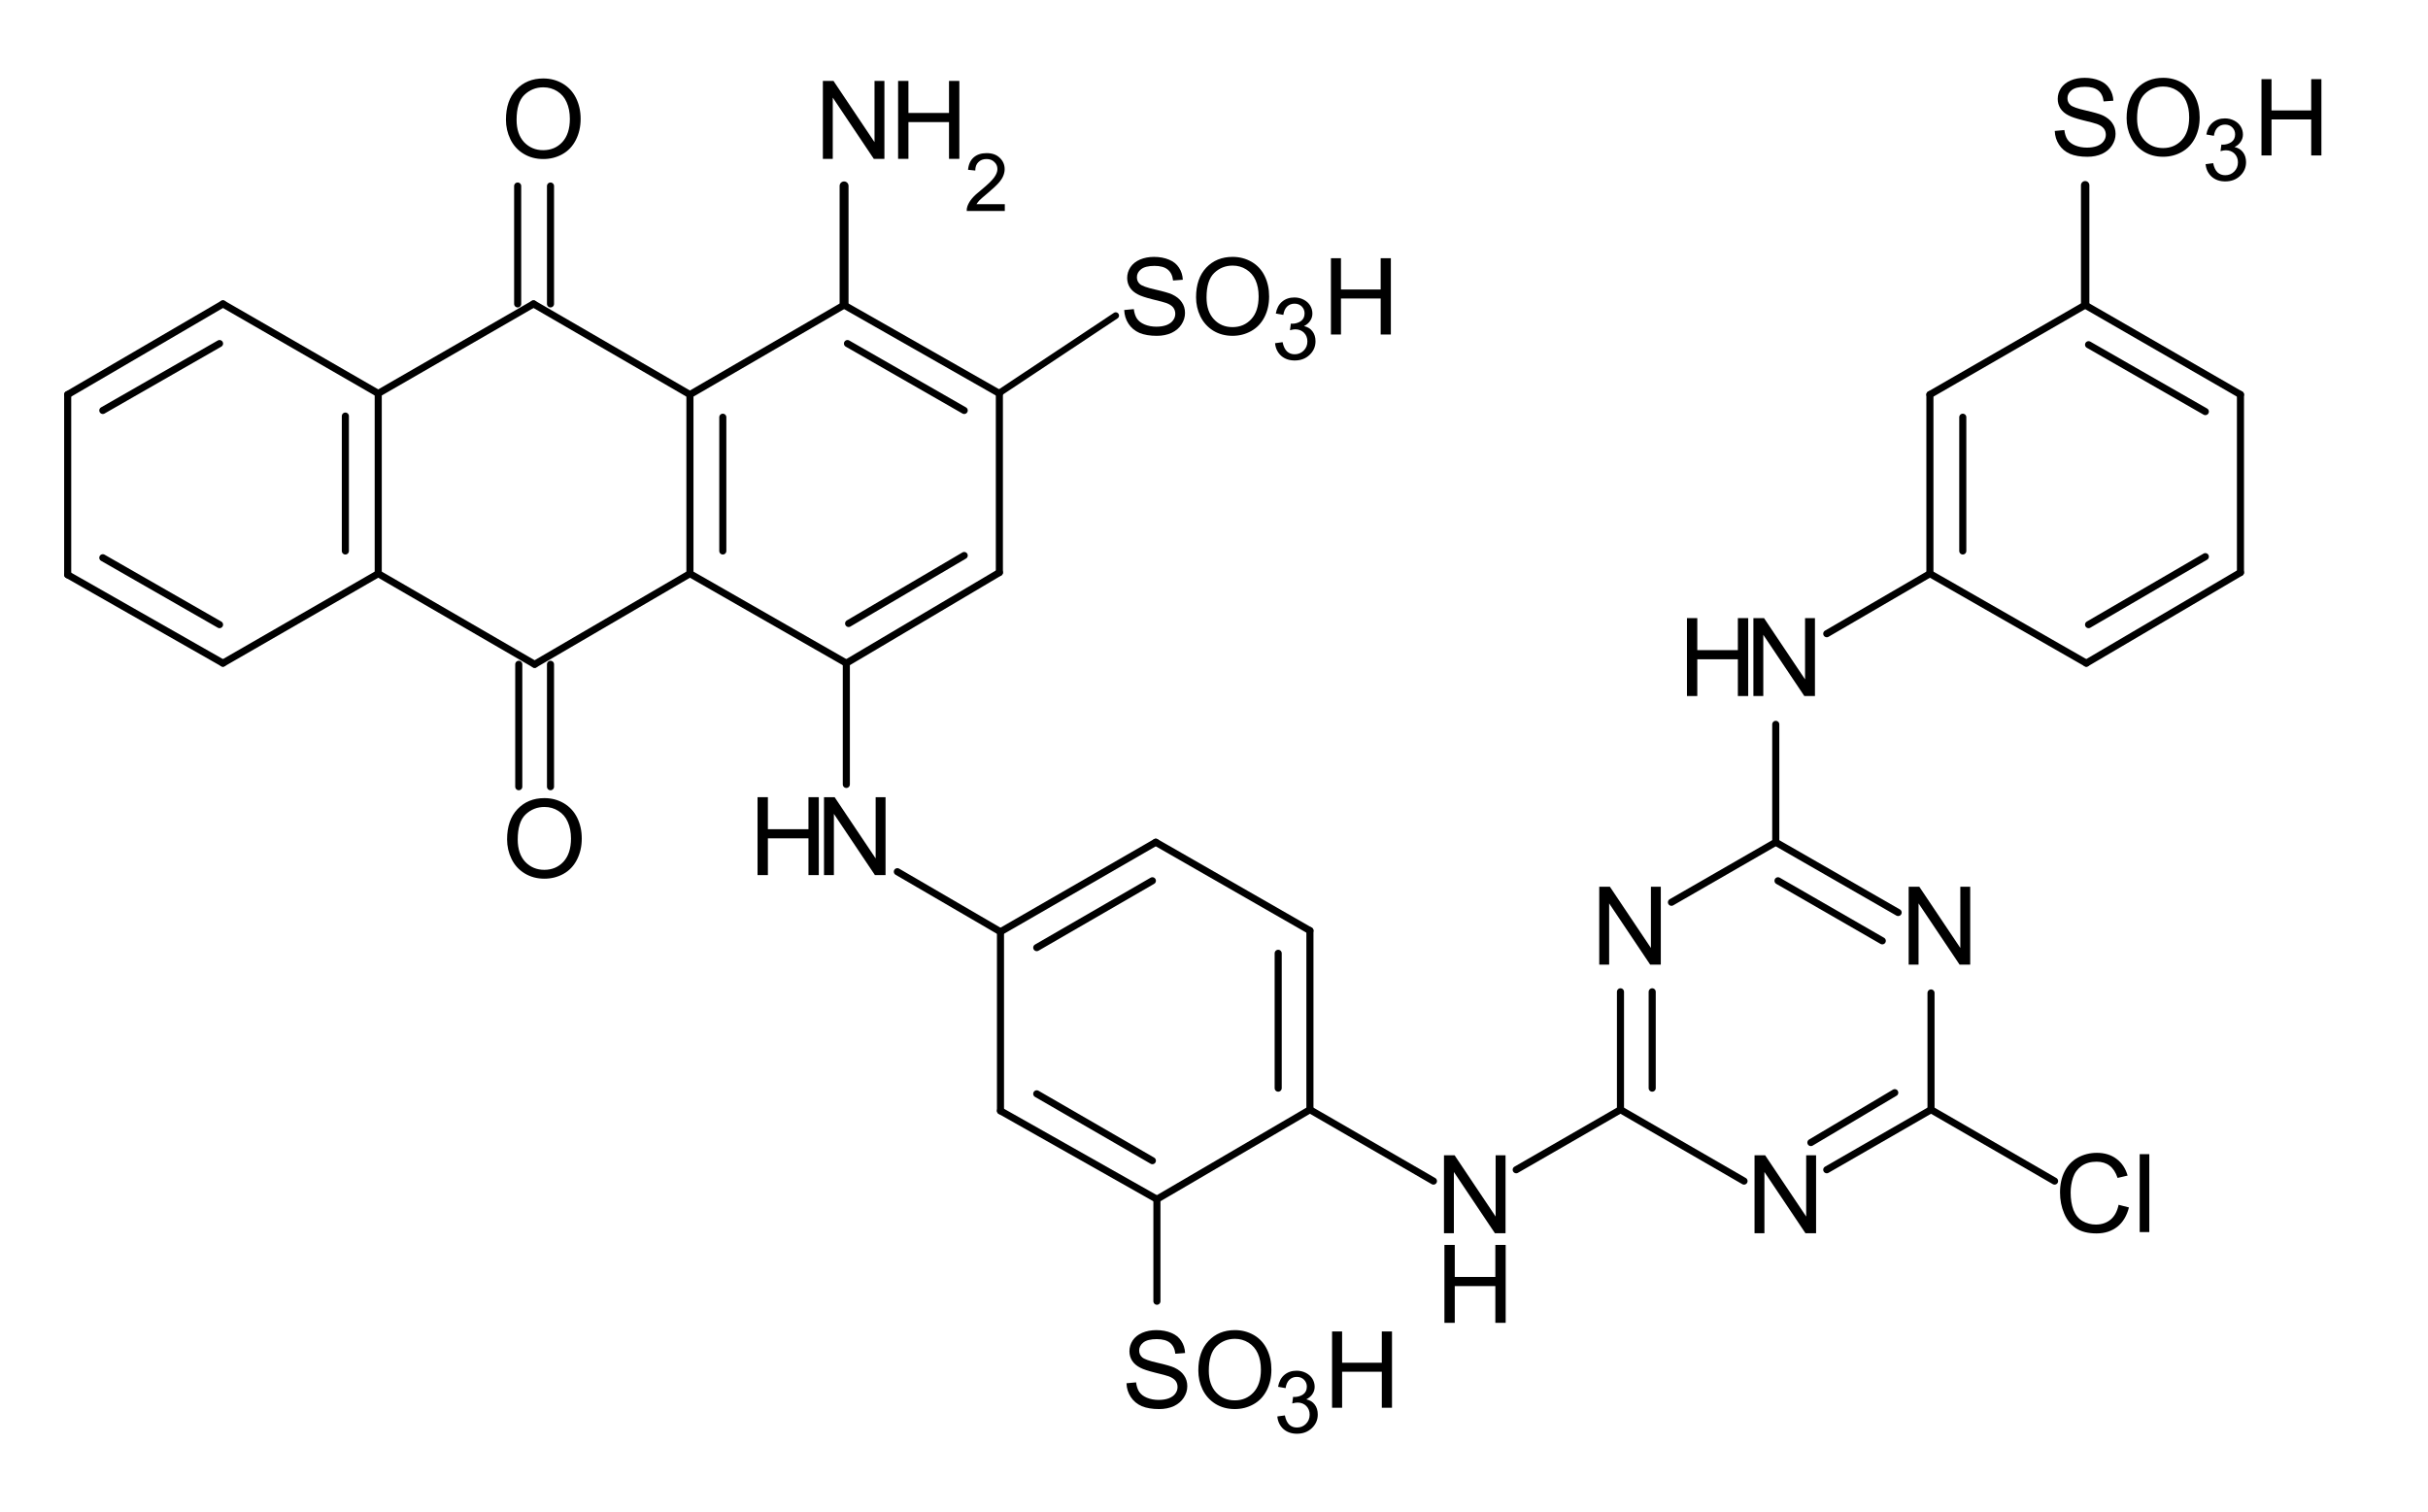 <?xml version="1.0" encoding="UTF-8" standalone="no"?>
<svg
   xmlns:dc="http://purl.org/dc/elements/1.1/"
   xmlns:cc="http://creativecommons.org/ns#"
   xmlns:rdf="http://www.w3.org/1999/02/22-rdf-syntax-ns#"
   xmlns:svg="http://www.w3.org/2000/svg"
   xmlns="http://www.w3.org/2000/svg"
   xmlns:xlink="http://www.w3.org/1999/xlink"
   id="svg1104"
   version="1.2"
   viewBox="0 0 257.061 160.108"
   height="160.108pt"
   width="257.061pt">
  <defs
     id="defs859">
    <g
       id="g857">
      <symbol
         style="overflow:visible"
         id="glyph0-0"
         overflow="visible">
        <path
           id="path815"
           d="M 1.438,0 V -7.203 H 7.219 V 0 Z M 1.625,-0.188 H 7.031 V -7.016 H 1.625 Z m 0,0"
           style="stroke:none" />
      </symbol>
      <symbol
         style="overflow:visible"
         id="glyph0-1"
         overflow="visible">
        <path
           id="path818"
           d="m 0.562,-4.016 c 0,-1.363 0.363,-2.43 1.094,-3.203 C 2.395,-8 3.348,-8.391 4.516,-8.391 c 0.758,0 1.445,0.184 2.062,0.547 0.613,0.367 1.082,0.875 1.406,1.531 0.32,0.648 0.484,1.383 0.484,2.203 0,0.836 -0.172,1.586 -0.516,2.25 -0.336,0.656 -0.812,1.156 -1.438,1.5 -0.617,0.336 -1.281,0.5 -2,0.5 -0.781,0 -1.48,-0.188 -2.094,-0.562 C 1.805,-0.797 1.344,-1.305 1.031,-1.953 0.719,-2.598 0.562,-3.285 0.562,-4.016 Z M 1.688,-4 c 0,1 0.266,1.789 0.797,2.359 0.539,0.562 1.211,0.844 2.016,0.844 0.82,0 1.5,-0.285 2.031,-0.859 C 7.062,-2.238 7.328,-3.055 7.328,-4.109 7.328,-4.785 7.211,-5.375 6.984,-5.875 6.766,-6.375 6.438,-6.758 6,-7.031 5.562,-7.312 5.066,-7.453 4.516,-7.453 c -0.773,0 -1.438,0.266 -2,0.797 C 1.961,-6.125 1.688,-5.238 1.688,-4 Z m 0,0"
           style="stroke:none" />
      </symbol>
      <symbol
         style="overflow:visible"
         id="glyph0-2"
         overflow="visible">
        <path
           id="path821"
           d="M 0.875,0 V -8.25 H 2 l 4.344,6.484 V -8.25 H 7.391 V 0 h -1.125 L 1.922,-6.484 V 0 Z m 0,0"
           style="stroke:none" />
      </symbol>
      <symbol
         style="overflow:visible"
         id="glyph0-3"
         overflow="visible">
        <path
           id="path824"
           d="m 0.922,0 v -8.25 h 1.094 v 3.391 H 6.312 V -8.25 H 7.406 V 0 H 6.312 V -3.891 H 2.016 V 0 Z m 0,0"
           style="stroke:none" />
      </symbol>
      <symbol
         style="overflow:visible"
         id="glyph0-4"
         overflow="visible">
        <path
           id="path827"
           d="M 6.781,-2.891 7.875,-2.609 C 7.645,-1.711 7.234,-1.031 6.641,-0.562 6.047,-0.094 5.316,0.141 4.453,0.141 3.566,0.141 2.844,-0.035 2.281,-0.391 1.727,-0.754 1.305,-1.281 1.016,-1.969 c -0.293,-0.688 -0.438,-1.426 -0.438,-2.219 0,-0.852 0.16,-1.598 0.484,-2.234 0.332,-0.645 0.801,-1.133 1.406,-1.469 0.613,-0.332 1.285,-0.5 2.016,-0.5 0.82,0 1.516,0.215 2.078,0.641 0.562,0.418 0.953,1.008 1.172,1.766 l -1.062,0.25 C 6.473,-6.328 6.191,-6.758 5.828,-7.031 5.461,-7.312 5.004,-7.453 4.453,-7.453 c -0.637,0 -1.168,0.152 -1.594,0.453 -0.43,0.305 -0.73,0.715 -0.906,1.234 -0.168,0.512 -0.25,1.039 -0.25,1.578 0,0.699 0.098,1.312 0.297,1.844 0.207,0.523 0.523,0.914 0.953,1.172 0.438,0.25 0.91,0.375 1.422,0.375 0.602,0 1.117,-0.172 1.547,-0.516 0.426,-0.352 0.711,-0.879 0.859,-1.578 z m 0,0"
           style="stroke:none" />
      </symbol>
      <symbol
         style="overflow:visible"
         id="glyph0-5"
         overflow="visible">
        <path
           id="path830"
           d="M 0.734,0 V -8.25 H 1.75 V 0 Z m 0,0"
           style="stroke:none" />
      </symbol>
      <symbol
         style="overflow:visible"
         id="glyph1-0"
         overflow="visible">
        <path
           id="path833"
           d="M 1.062,0 V -5.328 H 5.328 V 0 Z m 0.141,-0.141 h 4 V -5.188 h -4 z m 0,0"
           style="stroke:none" />
      </symbol>
      <symbol
         style="overflow:visible"
         id="glyph1-1"
         overflow="visible">
        <path
           id="path836"
           d="M 4.297,-0.719 V 0 H 0.266 C 0.254,-0.176 0.281,-0.348 0.344,-0.516 c 0.102,-0.281 0.266,-0.551 0.484,-0.812 0.227,-0.27 0.562,-0.578 1,-0.922 0.656,-0.539 1.098,-0.969 1.328,-1.281 0.238,-0.32 0.359,-0.625 0.359,-0.906 0,-0.301 -0.109,-0.551 -0.328,-0.75 C 2.977,-5.395 2.703,-5.5 2.359,-5.5 2.004,-5.5 1.719,-5.391 1.5,-5.172 1.281,-4.961 1.172,-4.664 1.172,-4.281 L 0.406,-4.359 C 0.457,-4.93 0.656,-5.367 1,-5.672 1.344,-5.973 1.801,-6.125 2.375,-6.125 c 0.594,0 1.055,0.168 1.391,0.5 0.344,0.324 0.516,0.727 0.516,1.203 0,0.242 -0.055,0.48 -0.156,0.719 -0.094,0.23 -0.258,0.477 -0.484,0.734 -0.23,0.262 -0.617,0.621 -1.156,1.078 -0.449,0.375 -0.742,0.633 -0.875,0.766 -0.125,0.137 -0.23,0.273 -0.312,0.406 z m 0,0"
           style="stroke:none" />
      </symbol>
      <symbol
         style="overflow:visible"
         id="glyph2-0"
         overflow="visible">
        <path
           id="path839"
           d="M 1.406,0 V -7.047 H 7.062 V 0 Z m 0.188,-0.172 H 6.891 V -6.875 H 1.594 Z m 0,0"
           style="stroke:none" />
      </symbol>
      <symbol
         style="overflow:visible"
         id="glyph2-1"
         overflow="visible">
        <path
           id="path842"
           d="M 0.5,-2.594 1.516,-2.688 c 0.051,0.406 0.16,0.742 0.328,1 0.176,0.262 0.445,0.469 0.812,0.625 0.375,0.156 0.789,0.234 1.25,0.234 0.406,0 0.766,-0.055 1.078,-0.172 0.312,-0.125 0.539,-0.289 0.688,-0.5 0.156,-0.207 0.234,-0.438 0.234,-0.688 0,-0.258 -0.074,-0.484 -0.219,-0.672 -0.148,-0.188 -0.387,-0.344 -0.719,-0.469 C 4.75,-3.41 4.266,-3.539 3.516,-3.719 2.773,-3.906 2.258,-4.078 1.969,-4.234 c -0.387,-0.195 -0.68,-0.445 -0.875,-0.75 -0.188,-0.301 -0.281,-0.633 -0.281,-1 0,-0.406 0.113,-0.785 0.344,-1.141 0.238,-0.352 0.578,-0.625 1.016,-0.812 0.445,-0.188 0.941,-0.281 1.484,-0.281 0.602,0 1.133,0.102 1.594,0.297 0.457,0.188 0.805,0.469 1.047,0.844 0.25,0.375 0.383,0.805 0.406,1.281 L 5.672,-5.719 C 5.617,-6.227 5.43,-6.613 5.109,-6.875 c -0.312,-0.258 -0.781,-0.391 -1.406,-0.391 -0.648,0 -1.121,0.121 -1.422,0.359 -0.293,0.23 -0.438,0.512 -0.438,0.844 0,0.293 0.102,0.531 0.312,0.719 0.207,0.188 0.742,0.383 1.609,0.578 0.875,0.199 1.473,0.371 1.797,0.516 0.469,0.219 0.812,0.496 1.031,0.828 0.227,0.324 0.344,0.703 0.344,1.141 0,0.43 -0.125,0.836 -0.375,1.219 -0.242,0.375 -0.59,0.672 -1.047,0.891 -0.461,0.207 -0.98,0.312 -1.562,0.312 -0.73,0 -1.344,-0.105 -1.844,-0.312 -0.492,-0.219 -0.875,-0.539 -1.156,-0.969 C 0.672,-1.566 0.52,-2.051 0.5,-2.594 Z m 0,0"
           style="stroke:none" />
      </symbol>
      <symbol
         style="overflow:visible"
         id="glyph2-2"
         overflow="visible">
        <path
           id="path845"
           d="m 0.547,-3.938 c 0,-1.332 0.359,-2.379 1.078,-3.141 0.719,-0.758 1.648,-1.141 2.797,-1.141 0.738,0 1.41,0.18 2.016,0.531 0.602,0.355 1.062,0.855 1.375,1.5 0.312,0.637 0.469,1.355 0.469,2.156 0,0.824 -0.168,1.559 -0.5,2.203 -0.336,0.648 -0.805,1.137 -1.406,1.469 -0.605,0.336 -1.262,0.5 -1.969,0.5 -0.762,0 -1.445,-0.18 -2.047,-0.547 C 1.766,-0.781 1.312,-1.285 1,-1.922 0.695,-2.555 0.547,-3.227 0.547,-3.938 Z m 1.109,0.016 c 0,0.98 0.258,1.75 0.781,2.312 0.52,0.555 1.176,0.828 1.969,0.828 0.801,0 1.461,-0.281 1.984,-0.844 0.52,-0.562 0.781,-1.363 0.781,-2.406 C 7.172,-4.688 7.062,-5.258 6.844,-5.75 6.625,-6.238 6.297,-6.617 5.859,-6.891 c -0.43,-0.27 -0.906,-0.406 -1.438,-0.406 -0.762,0 -1.414,0.262 -1.953,0.781 -0.543,0.523 -0.812,1.387 -0.812,2.594 z m 0,0"
           style="stroke:none" />
      </symbol>
      <symbol
         style="overflow:visible"
         id="glyph2-3"
         overflow="visible">
        <path
           id="path848"
           d="m 0.906,0 v -8.078 h 1.062 v 3.312 h 4.203 v -3.312 H 7.25 V 0 H 6.172 V -3.812 H 1.969 V 0 Z m 0,0"
           style="stroke:none" />
      </symbol>
      <symbol
         style="overflow:visible"
         id="glyph3-0"
         overflow="visible">
        <path
           id="path851"
           d="M 1.141,0 V -5.703 H 5.719 V 0 Z M 1.281,-0.141 H 5.562 V -5.562 H 1.281 Z m 0,0"
           style="stroke:none" />
      </symbol>
      <symbol
         style="overflow:visible"
         id="glyph3-1"
         overflow="visible">
        <path
           id="path854"
           d="M 0.391,-1.719 1.188,-1.828 c 0.094,0.449 0.25,0.777 0.469,0.984 0.219,0.199 0.488,0.297 0.812,0.297 0.375,0 0.691,-0.129 0.953,-0.391 0.258,-0.258 0.391,-0.582 0.391,-0.969 0,-0.375 -0.121,-0.68 -0.359,-0.922 C 3.211,-3.066 2.906,-3.188 2.531,-3.188 c -0.148,0 -0.336,0.031 -0.562,0.094 L 2.062,-3.797 c 0.051,0.012 0.094,0.016 0.125,0.016 0.344,0 0.648,-0.086 0.922,-0.266 0.27,-0.188 0.406,-0.461 0.406,-0.828 0,-0.289 -0.102,-0.535 -0.297,-0.734 C 3.02,-5.805 2.766,-5.906 2.453,-5.906 c -0.312,0 -0.574,0.102 -0.781,0.297 -0.211,0.199 -0.344,0.496 -0.406,0.891 L 0.469,-4.859 c 0.094,-0.539 0.312,-0.957 0.656,-1.25 0.352,-0.301 0.789,-0.453 1.312,-0.453 0.352,0 0.68,0.078 0.984,0.234 0.301,0.156 0.531,0.367 0.688,0.625 0.156,0.262 0.234,0.543 0.234,0.844 0,0.281 -0.078,0.539 -0.234,0.766 -0.148,0.23 -0.367,0.418 -0.656,0.562 0.383,0.086 0.68,0.266 0.891,0.547 0.219,0.281 0.328,0.637 0.328,1.062 0,0.562 -0.211,1.043 -0.625,1.438 -0.418,0.398 -0.945,0.594 -1.578,0.594 -0.574,0 -1.055,-0.164 -1.438,-0.5 -0.375,-0.344 -0.59,-0.785 -0.641,-1.328 z m 0,0"
           style="stroke:none" />
      </symbol>
    </g>
  </defs>
  <rect
     x="0"
     y="0"
     width="257.061"
     height="160.108"
     style="fill:none;fill-opacity:1;stroke:none;stroke-width:0.75;stroke-miterlimit:10;stroke-dasharray:none"
     id="rect861" />
  <g
     transform="translate(-157.115,-130.181)"
     style="fill:#000000;fill-opacity:1;stroke-width:0.75;stroke-miterlimit:10;stroke-dasharray:none"
     id="g865">
    <use
       style="stroke-width:0.75;stroke-miterlimit:10;stroke-dasharray:none"
       xlink:href="#glyph0-1"
       x="210.12"
       y="146.88"
       id="use863"
       width="100%"
       height="100%" />
  </g>
  <g
     transform="translate(-157.115,-130.181)"
     style="fill:#000000;fill-opacity:1;stroke-width:0.75;stroke-miterlimit:10;stroke-dasharray:none"
     id="g869">
    <use
       style="stroke-width:0.75;stroke-miterlimit:10;stroke-dasharray:none"
       xlink:href="#glyph0-1"
       x="210.24"
       y="223.08"
       id="use867"
       width="100%"
       height="100%" />
  </g>
  <g
     transform="translate(-157.115,-130.181)"
     style="fill:#000000;fill-opacity:1;stroke-width:0.75;stroke-miterlimit:10;stroke-dasharray:none"
     id="g873">
    <use
       style="stroke-width:0.75;stroke-miterlimit:10;stroke-dasharray:none"
       xlink:href="#glyph0-2"
       x="243.36"
       y="147"
       id="use871"
       width="100%"
       height="100%" />
  </g>
  <g
     transform="translate(-157.115,-130.181)"
     style="fill:#000000;fill-opacity:1;stroke-width:0.75;stroke-miterlimit:10;stroke-dasharray:none"
     id="g877">
    <use
       style="stroke-width:0.75;stroke-miterlimit:10;stroke-dasharray:none"
       xlink:href="#glyph0-3"
       x="251.278"
       y="147"
       id="use875"
       width="100%"
       height="100%" />
  </g>
  <g
     transform="translate(-157.115,-130.181)"
     style="fill:#000000;fill-opacity:1;stroke-width:0.75;stroke-miterlimit:10;stroke-dasharray:none"
     id="g881">
    <use
       style="stroke-width:0.75;stroke-miterlimit:10;stroke-dasharray:none"
       xlink:href="#glyph1-1"
       x="259.2"
       y="152.52"
       id="use879"
       width="100%"
       height="100%" />
  </g>
  <g
     transform="translate(-157.115,-130.181)"
     style="fill:#000000;fill-opacity:1;stroke-width:0.75;stroke-miterlimit:10;stroke-dasharray:none"
     id="g885">
    <use
       style="stroke-width:0.75;stroke-miterlimit:10;stroke-dasharray:none"
       xlink:href="#glyph0-2"
       x="243.48"
       y="222.84"
       id="use883"
       width="100%"
       height="100%" />
  </g>
  <g
     transform="translate(-157.115,-130.181)"
     style="fill:#000000;fill-opacity:1;stroke-width:0.75;stroke-miterlimit:10;stroke-dasharray:none"
     id="g889">
    <use
       style="stroke-width:0.75;stroke-miterlimit:10;stroke-dasharray:none"
       xlink:href="#glyph0-3"
       x="236.398"
       y="222.84"
       id="use887"
       width="100%"
       height="100%" />
  </g>
  <g
     transform="translate(-157.115,-130.181)"
     style="fill:#000000;fill-opacity:1;stroke-width:0.75;stroke-miterlimit:10;stroke-dasharray:none"
     id="g893">
    <use
       style="stroke-width:0.75;stroke-miterlimit:10;stroke-dasharray:none"
       xlink:href="#glyph0-2"
       x="309.12"
       y="260.76"
       id="use891"
       width="100%"
       height="100%" />
  </g>
  <g
     transform="translate(-157.115,-133.652)"
     style="fill:#000000;fill-opacity:1;stroke-width:0.75;stroke-miterlimit:10;stroke-dasharray:none"
     id="g897">
    <use
       style="stroke-width:0.75;stroke-miterlimit:10;stroke-dasharray:none"
       xlink:href="#glyph0-3"
       x="309.12"
       y="273.72"
       id="use895"
       width="100%"
       height="100%" />
  </g>
  <g
     transform="translate(-157.115,-130.181)"
     style="fill:#000000;fill-opacity:1;stroke-width:0.75;stroke-miterlimit:10;stroke-dasharray:none"
     id="g901">
    <use
       style="stroke-width:0.75;stroke-miterlimit:10;stroke-dasharray:none"
       xlink:href="#glyph0-2"
       x="325.559"
       y="232.32"
       id="use899"
       width="100%"
       height="100%" />
  </g>
  <g
     transform="translate(-157.115,-130.181)"
     style="fill:#000000;fill-opacity:1;stroke-width:0.75;stroke-miterlimit:10;stroke-dasharray:none"
     id="g905">
    <use
       style="stroke-width:0.75;stroke-miterlimit:10;stroke-dasharray:none"
       xlink:href="#glyph0-2"
       x="358.317"
       y="232.32"
       id="use903"
       width="100%"
       height="100%" />
  </g>
  <g
     transform="translate(-157.115,-130.181)"
     style="fill:#000000;fill-opacity:1;stroke-width:0.75;stroke-miterlimit:10;stroke-dasharray:none"
     id="g909">
    <use
       style="stroke-width:0.75;stroke-miterlimit:10;stroke-dasharray:none"
       xlink:href="#glyph0-2"
       x="341.999"
       y="260.76"
       id="use907"
       width="100%"
       height="100%" />
  </g>
  <g
     transform="translate(-157.115,-130.181)"
     style="fill:#000000;fill-opacity:1;stroke-width:0.75;stroke-miterlimit:10;stroke-dasharray:none"
     id="g913">
    <use
       style="stroke-width:0.75;stroke-miterlimit:10;stroke-dasharray:none"
       xlink:href="#glyph0-2"
       x="341.879"
       y="203.88"
       id="use911"
       width="100%"
       height="100%" />
  </g>
  <g
     transform="translate(-157.115,-130.181)"
     style="fill:#000000;fill-opacity:1;stroke-width:0.75;stroke-miterlimit:10;stroke-dasharray:none"
     id="g917">
    <use
       style="stroke-width:0.75;stroke-miterlimit:10;stroke-dasharray:none"
       xlink:href="#glyph0-3"
       x="334.797"
       y="203.88"
       id="use915"
       width="100%"
       height="100%" />
  </g>
  <g
     transform="translate(-157.115,-130.181)"
     style="fill:#000000;fill-opacity:1;stroke-width:0.75;stroke-miterlimit:10;stroke-dasharray:none"
     id="g921">
    <use
       style="stroke-width:0.75;stroke-miterlimit:10;stroke-dasharray:none"
       xlink:href="#glyph0-4"
       x="374.639"
       y="260.64"
       id="use919"
       width="100%"
       height="100%" />
  </g>
  <g
     transform="translate(-157.115,-130.181)"
     style="fill:#000000;fill-opacity:1;stroke-width:0.75;stroke-miterlimit:10;stroke-dasharray:none"
     id="g925">
    <use
       style="stroke-width:0.75;stroke-miterlimit:10;stroke-dasharray:none"
       xlink:href="#glyph0-5"
       x="382.919"
       y="260.64"
       id="use923"
       width="100%"
       height="100%" />
  </g>
  <path
     style="fill:none;stroke:#000000;stroke-width:0.75;stroke-linecap:round;stroke-linejoin:miter;stroke-miterlimit:10;stroke-opacity:1;stroke-dasharray:none"
     d="m 23.604,70.218 16.441,-9.477"
     id="path927" />
  <path
     style="fill:none;stroke:#000000;stroke-width:0.75;stroke-linecap:round;stroke-linejoin:miter;stroke-miterlimit:10;stroke-opacity:1;stroke-dasharray:none"
     d="m 7.166,60.858 16.437,9.359"
     id="path929" />
  <path
     style="fill:none;stroke:#000000;stroke-width:0.75;stroke-linecap:round;stroke-linejoin:miter;stroke-miterlimit:10;stroke-opacity:1;stroke-dasharray:none"
     d="m 10.885,59.057 12.359,7.082"
     id="path931" />
  <path
     style="fill:none;stroke:#000000;stroke-width:0.75;stroke-linecap:round;stroke-linejoin:miter;stroke-miterlimit:10;stroke-opacity:1;stroke-dasharray:none"
     d="m 40.045,41.659 -16.441,-9.48"
     id="path933" />
  <path
     style="fill:none;stroke:#000000;stroke-width:0.75;stroke-linecap:round;stroke-linejoin:miter;stroke-miterlimit:10;stroke-opacity:1;stroke-dasharray:none"
     d="m 7.166,41.78 v 19.078"
     id="path935" />
  <path
     style="fill:none;stroke:#000000;stroke-width:0.75;stroke-linecap:round;stroke-linejoin:miter;stroke-miterlimit:10;stroke-opacity:1;stroke-dasharray:none"
     d="M 40.045,60.741 V 41.659"
     id="path937" />
  <path
     style="fill:none;stroke:#000000;stroke-width:0.75;stroke-linecap:round;stroke-linejoin:miter;stroke-miterlimit:10;stroke-opacity:1;stroke-dasharray:none"
     d="M 36.565,58.339 V 44.057"
     id="path939" />
  <path
     style="fill:none;stroke:#000000;stroke-width:0.75;stroke-linecap:round;stroke-linejoin:miter;stroke-miterlimit:10;stroke-opacity:1;stroke-dasharray:none"
     d="M 23.604,32.178 7.166,41.78"
     id="path941" />
  <path
     style="fill:none;stroke:#000000;stroke-width:0.75;stroke-linecap:round;stroke-linejoin:miter;stroke-miterlimit:10;stroke-opacity:1;stroke-dasharray:none"
     d="m 23.244,36.378 -12.359,7.082"
     id="path943" />
  <path
     style="fill:none;stroke:#000000;stroke-width:0.75;stroke-linecap:round;stroke-linejoin:miter;stroke-miterlimit:10;stroke-opacity:1;stroke-dasharray:none"
     d="M 73.045,60.741 V 41.78"
     id="path945" />
  <path
     style="fill:none;stroke:#000000;stroke-width:0.75;stroke-linecap:round;stroke-linejoin:miter;stroke-miterlimit:10;stroke-opacity:1;stroke-dasharray:none"
     d="M 76.526,58.339 V 44.178"
     id="path947" />
  <path
     style="fill:none;stroke:#000000;stroke-width:0.75;stroke-linecap:round;stroke-linejoin:miter;stroke-miterlimit:10;stroke-opacity:1;stroke-dasharray:none"
     d="m 56.604,70.339 16.441,-9.598"
     id="path949" />
  <path
     style="fill:none;stroke:#000000;stroke-width:0.75;stroke-linecap:round;stroke-linejoin:miter;stroke-miterlimit:10;stroke-opacity:1;stroke-dasharray:none"
     d="m 73.045,41.78 -16.559,-9.602"
     id="path951" />
  <path
     style="fill:none;stroke:#000000;stroke-width:0.75;stroke-linecap:round;stroke-linejoin:miter;stroke-miterlimit:10;stroke-opacity:1;stroke-dasharray:none"
     d="m 40.045,60.741 16.559,9.598"
     id="path953" />
  <path
     style="fill:none;stroke:#000000;stroke-width:0.75;stroke-linecap:round;stroke-linejoin:miter;stroke-miterlimit:10;stroke-opacity:1;stroke-dasharray:none"
     d="m 40.045,41.659 16.441,-9.48"
     id="path955" />
  <path
     style="fill:none;stroke:#000000;stroke-width:0.75;stroke-linecap:round;stroke-linejoin:miter;stroke-miterlimit:10;stroke-opacity:1;stroke-dasharray:none"
     d="M 105.807,60.62 V 41.659"
     id="path957" />
  <path
     style="fill:none;stroke:#000000;stroke-width:0.75;stroke-linecap:round;stroke-linejoin:miter;stroke-miterlimit:10;stroke-opacity:1;stroke-dasharray:none"
     d="m 89.604,70.218 16.203,-9.598"
     id="path959" />
  <path
     style="fill:none;stroke:#000000;stroke-width:0.75;stroke-linecap:round;stroke-linejoin:miter;stroke-miterlimit:10;stroke-opacity:1;stroke-dasharray:none"
     d="m 89.846,66.018 12.238,-7.199"
     id="path961" />
  <path
     style="fill:none;stroke:#000000;stroke-width:0.75;stroke-linecap:round;stroke-linejoin:miter;stroke-miterlimit:10;stroke-opacity:1;stroke-dasharray:none"
     d="M 105.807,41.659 89.366,32.3"
     id="path963" />
  <path
     style="fill:none;stroke:#000000;stroke-width:0.75;stroke-linecap:round;stroke-linejoin:miter;stroke-miterlimit:10;stroke-opacity:1;stroke-dasharray:none"
     d="M 102.084,43.46 89.725,36.378"
     id="path965" />
  <path
     style="fill:none;stroke:#000000;stroke-width:0.75;stroke-linecap:round;stroke-linejoin:miter;stroke-miterlimit:10;stroke-opacity:1;stroke-dasharray:none"
     d="m 73.045,60.741 16.559,9.477"
     id="path967" />
  <path
     style="fill:none;stroke:#000000;stroke-width:0.75;stroke-linecap:round;stroke-linejoin:miter;stroke-miterlimit:10;stroke-opacity:1;stroke-dasharray:none"
     d="m 73.045,41.78 16.32,-9.48"
     id="path969" />
  <path
     style="fill:none;stroke:#000000;stroke-width:0.75;stroke-linecap:round;stroke-linejoin:miter;stroke-miterlimit:10;stroke-opacity:1;stroke-dasharray:none"
     d="M 58.284,32.178 V 19.698"
     id="path971" />
  <path
     style="fill:none;stroke:#000000;stroke-width:0.75;stroke-linecap:round;stroke-linejoin:miter;stroke-miterlimit:10;stroke-opacity:1;stroke-dasharray:none"
     d="M 54.807,32.178 V 19.698"
     id="path973" />
  <path
     style="fill:none;stroke:#000000;stroke-width:0.75;stroke-linecap:round;stroke-linejoin:miter;stroke-miterlimit:10;stroke-opacity:1;stroke-dasharray:none"
     d="m 54.924,70.339 v 12.961"
     id="path975" />
  <path
     style="fill:none;stroke:#000000;stroke-width:0.75;stroke-linecap:round;stroke-linejoin:miter;stroke-miterlimit:10;stroke-opacity:1;stroke-dasharray:none"
     d="m 58.284,70.339 v 12.961"
     id="path977" />
  <path
     style="fill:none;stroke:#000000;stroke-width:0.945;stroke-linecap:round;stroke-linejoin:miter;stroke-miterlimit:10;stroke-dasharray:none;stroke-opacity:1"
     d="M 89.366,32.076 V 19.684"
     id="path979" />
  <path
     style="fill:none;stroke:#000000;stroke-width:0.75;stroke-linecap:round;stroke-linejoin:miter;stroke-miterlimit:10;stroke-opacity:1;stroke-dasharray:none"
     d="m 89.604,70.218 v 12.84"
     id="path981" />
  <path
     style="fill:none;stroke:#000000;stroke-width:0.75;stroke-linecap:round;stroke-linejoin:miter;stroke-miterlimit:10;stroke-opacity:1;stroke-dasharray:none"
     d="m 95.006,92.3 10.918,6.359"
     id="path983" />
  <path
     style="fill:none;stroke:#000000;stroke-width:0.75;stroke-linecap:round;stroke-linejoin:miter;stroke-miterlimit:10;stroke-opacity:1;stroke-dasharray:none"
     d="m 122.487,126.979 16.199,-9.48"
     id="path985" />
  <path
     style="fill:none;stroke:#000000;stroke-width:0.75;stroke-linecap:round;stroke-linejoin:miter;stroke-miterlimit:10;stroke-opacity:1;stroke-dasharray:none"
     d="m 105.924,117.62 16.562,9.359"
     id="path987" />
  <path
     style="fill:none;stroke:#000000;stroke-width:0.75;stroke-linecap:round;stroke-linejoin:miter;stroke-miterlimit:10;stroke-opacity:1;stroke-dasharray:none"
     d="m 109.764,115.819 12.242,7.078"
     id="path989" />
  <path
     style="fill:none;stroke:#000000;stroke-width:0.75;stroke-linecap:round;stroke-linejoin:miter;stroke-miterlimit:10;stroke-opacity:1;stroke-dasharray:none"
     d="m 138.686,98.538 -16.32,-9.359"
     id="path991" />
  <path
     style="fill:none;stroke:#000000;stroke-width:0.75;stroke-linecap:round;stroke-linejoin:miter;stroke-miterlimit:10;stroke-opacity:1;stroke-dasharray:none"
     d="M 138.686,117.499 V 98.538"
     id="path993" />
  <path
     style="fill:none;stroke:#000000;stroke-width:0.75;stroke-linecap:round;stroke-linejoin:miter;stroke-miterlimit:10;stroke-opacity:1;stroke-dasharray:none"
     d="M 135.326,115.218 V 100.94"
     id="path995" />
  <path
     style="fill:none;stroke:#000000;stroke-width:0.75;stroke-linecap:round;stroke-linejoin:miter;stroke-miterlimit:10;stroke-opacity:1;stroke-dasharray:none"
     d="m 122.366,89.178 -16.441,9.48"
     id="path997" />
  <path
     style="fill:none;stroke:#000000;stroke-width:0.75;stroke-linecap:round;stroke-linejoin:miter;stroke-miterlimit:10;stroke-opacity:1;stroke-dasharray:none"
     d="M 122.006,93.26 109.764,100.339"
     id="path999" />
  <path
     style="fill:none;stroke:#000000;stroke-width:0.75;stroke-linecap:round;stroke-linejoin:miter;stroke-miterlimit:10;stroke-opacity:1;stroke-dasharray:none"
     d="M 105.924,98.659 V 117.62"
     id="path1001" />
  <path
     style="fill:none;stroke:#000000;stroke-width:0.75;stroke-linecap:round;stroke-linejoin:miter;stroke-miterlimit:10;stroke-opacity:1;stroke-dasharray:none"
     d="m 138.686,117.499 13.078,7.559"
     id="path1003" />
  <path
     style="fill:none;stroke:#000000;stroke-width:0.75;stroke-linecap:round;stroke-linejoin:miter;stroke-miterlimit:10;stroke-opacity:1;stroke-dasharray:none"
     d="m 160.526,123.858 11.039,-6.359"
     id="path1005" />
  <path
     style="fill:none;stroke:#000000;stroke-width:0.75;stroke-linecap:round;stroke-linejoin:miter;stroke-miterlimit:10;stroke-opacity:1;stroke-dasharray:none"
     d="M 204.444,117.499 V 105.139"
     id="path1007" />
  <path
     style="fill:none;stroke:#000000;stroke-width:0.75;stroke-linecap:round;stroke-linejoin:miter;stroke-miterlimit:10;stroke-opacity:1;stroke-dasharray:none"
     d="m 193.405,123.858 11.039,-6.359"
     id="path1009" />
  <path
     style="fill:none;stroke:#000000;stroke-width:0.75;stroke-linecap:round;stroke-linejoin:miter;stroke-miterlimit:10;stroke-opacity:1;stroke-dasharray:none"
     d="m 191.725,120.979 8.879,-5.281"
     id="path1011" />
  <path
     style="fill:none;stroke:#000000;stroke-width:0.75;stroke-linecap:round;stroke-linejoin:miter;stroke-miterlimit:10;stroke-opacity:1;stroke-dasharray:none"
     d="m 188.006,89.178 -11.043,6.359"
     id="path1013" />
  <path
     style="fill:none;stroke:#000000;stroke-width:0.75;stroke-linecap:round;stroke-linejoin:miter;stroke-miterlimit:10;stroke-opacity:1;stroke-dasharray:none"
     d="m 200.963,96.62 -12.957,-7.441"
     id="path1015" />
  <path
     style="fill:none;stroke:#000000;stroke-width:0.75;stroke-linecap:round;stroke-linejoin:miter;stroke-miterlimit:10;stroke-opacity:1;stroke-dasharray:none"
     d="m 199.284,99.62 -11.039,-6.359"
     id="path1017" />
  <path
     style="fill:none;stroke:#000000;stroke-width:0.75;stroke-linecap:round;stroke-linejoin:miter;stroke-miterlimit:10;stroke-opacity:1;stroke-dasharray:none"
     d="m 171.565,105.018 v 12.48"
     id="path1019" />
  <path
     style="fill:none;stroke:#000000;stroke-width:0.75;stroke-linecap:round;stroke-linejoin:miter;stroke-miterlimit:10;stroke-opacity:1;stroke-dasharray:none"
     d="m 174.924,105.018 v 10.199"
     id="path1021" />
  <path
     style="fill:none;stroke:#000000;stroke-width:0.75;stroke-linecap:round;stroke-linejoin:miter;stroke-miterlimit:10;stroke-opacity:1;stroke-dasharray:none"
     d="m 171.565,117.499 13.082,7.559"
     id="path1023" />
  <path
     style="fill:none;stroke:#000000;stroke-width:0.75;stroke-linecap:round;stroke-linejoin:miter;stroke-miterlimit:10;stroke-opacity:1;stroke-dasharray:none"
     d="M 188.006,89.178 V 76.698"
     id="path1025" />
  <path
     style="fill:none;stroke:#000000;stroke-width:0.75;stroke-linecap:round;stroke-linejoin:miter;stroke-miterlimit:10;stroke-opacity:1;stroke-dasharray:none"
     d="m 204.444,117.499 13.082,7.559"
     id="path1027" />
  <path
     style="fill:none;stroke:#000000;stroke-width:0.75;stroke-linecap:round;stroke-linejoin:miter;stroke-miterlimit:10;stroke-opacity:1;stroke-dasharray:none"
     d="m 193.405,67.1 10.922,-6.359"
     id="path1029" />
  <path
     style="fill:none;stroke:#000000;stroke-width:0.75;stroke-linecap:round;stroke-linejoin:miter;stroke-miterlimit:10;stroke-opacity:1;stroke-dasharray:none"
     d="M 237.205,60.62 V 41.78"
     id="path1031" />
  <path
     style="fill:none;stroke:#000000;stroke-width:0.75;stroke-linecap:round;stroke-linejoin:miter;stroke-miterlimit:10;stroke-opacity:1;stroke-dasharray:none"
     d="m 220.885,70.218 16.32,-9.598"
     id="path1033" />
  <path
     style="fill:none;stroke:#000000;stroke-width:0.75;stroke-linecap:round;stroke-linejoin:miter;stroke-miterlimit:10;stroke-opacity:1;stroke-dasharray:none"
     d="m 221.123,66.139 12.363,-7.199"
     id="path1035" />
  <path
     style="fill:none;stroke:#000000;stroke-width:0.75;stroke-linecap:round;stroke-linejoin:miter;stroke-miterlimit:10;stroke-opacity:1;stroke-dasharray:none"
     d="m 220.764,32.3 -16.438,9.48"
     id="path1037" />
  <path
     style="fill:none;stroke:#000000;stroke-width:0.75;stroke-linecap:round;stroke-linejoin:miter;stroke-miterlimit:10;stroke-opacity:1;stroke-dasharray:none"
     d="M 237.205,41.78 220.764,32.3"
     id="path1039" />
  <path
     style="fill:none;stroke:#000000;stroke-width:0.75;stroke-linecap:round;stroke-linejoin:miter;stroke-miterlimit:10;stroke-opacity:1;stroke-dasharray:none"
     d="m 233.487,43.581 -12.363,-7.082"
     id="path1041" />
  <path
     style="fill:none;stroke:#000000;stroke-width:0.75;stroke-linecap:round;stroke-linejoin:miter;stroke-miterlimit:10;stroke-opacity:1;stroke-dasharray:none"
     d="m 204.326,41.78 v 18.961"
     id="path1043" />
  <path
     style="fill:none;stroke:#000000;stroke-width:0.75;stroke-linecap:round;stroke-linejoin:miter;stroke-miterlimit:10;stroke-opacity:1;stroke-dasharray:none"
     d="m 207.807,44.178 v 14.16"
     id="path1045" />
  <path
     style="fill:none;stroke:#000000;stroke-width:0.75;stroke-linecap:round;stroke-linejoin:miter;stroke-miterlimit:10;stroke-opacity:1;stroke-dasharray:none"
     d="m 204.326,60.741 16.559,9.477"
     id="path1047" />
  <g
     transform="translate(-157.115,-130.181)"
     style="fill:#000000;fill-opacity:1;stroke-width:0.75;stroke-miterlimit:10;stroke-dasharray:none"
     id="g1051">
    <use
       style="stroke-width:0.75;stroke-miterlimit:10;stroke-dasharray:none"
       xlink:href="#glyph2-1"
       x="275.64"
       y="165.6"
       id="use1049"
       width="100%"
       height="100%" />
  </g>
  <g
     transform="translate(-157.115,-130.181)"
     style="fill:#000000;fill-opacity:1;stroke-width:0.75;stroke-miterlimit:10;stroke-dasharray:none"
     id="g1055">
    <use
       style="stroke-width:0.75;stroke-miterlimit:10;stroke-dasharray:none"
       xlink:href="#glyph2-2"
       x="283.2"
       y="165.6"
       id="use1053"
       width="100%"
       height="100%" />
  </g>
  <g
     transform="translate(-157.115,-130.181)"
     style="fill:#000000;fill-opacity:1;stroke-width:0.75;stroke-miterlimit:10;stroke-dasharray:none"
     id="g1059">
    <use
       style="stroke-width:0.75;stroke-miterlimit:10;stroke-dasharray:none"
       xlink:href="#glyph3-1"
       x="291.72"
       y="168.24"
       id="use1057"
       width="100%"
       height="100%" />
  </g>
  <g
     transform="translate(-157.115,-130.181)"
     style="fill:#000000;fill-opacity:1;stroke-width:0.75;stroke-miterlimit:10;stroke-dasharray:none"
     id="g1063">
    <use
       style="stroke-width:0.75;stroke-miterlimit:10;stroke-dasharray:none"
       xlink:href="#glyph2-3"
       x="297.12"
       y="165.6"
       id="use1061"
       width="100%"
       height="100%" />
  </g>
  <path
     style="fill:none;stroke:#000000;stroke-width:0.7;stroke-linecap:round;stroke-linejoin:miter;stroke-miterlimit:10;stroke-dasharray:none;stroke-opacity:1"
     d="m 118.125,33.418 -12.159,8.082"
     id="path1065" />
  <g
     transform="translate(-157.115,-130.181)"
     style="fill:#000000;fill-opacity:1;stroke-width:0.75;stroke-miterlimit:10;stroke-dasharray:none"
     id="g1069">
    <use
       style="stroke-width:0.75;stroke-miterlimit:10;stroke-dasharray:none"
       xlink:href="#glyph2-1"
       x="275.88"
       y="279.24"
       id="use1067"
       width="100%"
       height="100%" />
  </g>
  <g
     transform="translate(-157.115,-130.181)"
     style="fill:#000000;fill-opacity:1;stroke-width:0.75;stroke-miterlimit:10;stroke-dasharray:none"
     id="g1073">
    <use
       style="stroke-width:0.75;stroke-miterlimit:10;stroke-dasharray:none"
       xlink:href="#glyph2-2"
       x="283.44"
       y="279.24"
       id="use1071"
       width="100%"
       height="100%" />
  </g>
  <g
     transform="translate(-157.115,-130.181)"
     style="fill:#000000;fill-opacity:1;stroke-width:0.75;stroke-miterlimit:10;stroke-dasharray:none"
     id="g1077">
    <use
       style="stroke-width:0.75;stroke-miterlimit:10;stroke-dasharray:none"
       xlink:href="#glyph3-1"
       x="291.96"
       y="281.88"
       id="use1075"
       width="100%"
       height="100%" />
  </g>
  <g
     transform="translate(-157.115,-130.181)"
     style="fill:#000000;fill-opacity:1;stroke-width:0.75;stroke-miterlimit:10;stroke-dasharray:none"
     id="g1081">
    <use
       style="stroke-width:0.75;stroke-miterlimit:10;stroke-dasharray:none"
       xlink:href="#glyph2-3"
       x="297.24"
       y="279.24"
       id="use1079"
       width="100%"
       height="100%" />
  </g>
  <path
     style="fill:none;stroke:#000000;stroke-width:0.75;stroke-linecap:round;stroke-linejoin:miter;stroke-miterlimit:10;stroke-opacity:1;stroke-dasharray:none"
     d="M 122.487,137.78 V 126.979"
     id="path1083" />
  <g
     transform="translate(-157.115,-130.181)"
     style="fill:#000000;fill-opacity:1;stroke-width:0.75;stroke-miterlimit:10;stroke-dasharray:none"
     id="g1087">
    <use
       style="stroke-width:0.75;stroke-miterlimit:10;stroke-dasharray:none"
       xlink:href="#glyph2-1"
       x="374.16"
       y="146.64"
       id="use1085"
       width="100%"
       height="100%" />
  </g>
  <g
     transform="translate(-157.115,-130.181)"
     style="fill:#000000;fill-opacity:1;stroke-width:0.75;stroke-miterlimit:10;stroke-dasharray:none"
     id="g1091">
    <use
       style="stroke-width:0.75;stroke-miterlimit:10;stroke-dasharray:none"
       xlink:href="#glyph2-2"
       x="381.72"
       y="146.64"
       id="use1089"
       width="100%"
       height="100%" />
  </g>
  <g
     transform="translate(-157.115,-130.181)"
     style="fill:#000000;fill-opacity:1;stroke-width:0.75;stroke-miterlimit:10;stroke-dasharray:none"
     id="g1095">
    <use
       style="stroke-width:0.75;stroke-miterlimit:10;stroke-dasharray:none"
       xlink:href="#glyph3-1"
       x="390.24"
       y="149.28"
       id="use1093"
       width="100%"
       height="100%" />
  </g>
  <g
     transform="translate(-157.115,-130.181)"
     style="fill:#000000;fill-opacity:1;stroke-width:0.75;stroke-miterlimit:10;stroke-dasharray:none"
     id="g1099">
    <use
       style="stroke-width:0.75;stroke-miterlimit:10;stroke-dasharray:none"
       xlink:href="#glyph2-3"
       x="395.64"
       y="146.64"
       id="use1097"
       width="100%"
       height="100%" />
  </g>
  <path
     style="fill:none;stroke:#000000;stroke-width:0.891;stroke-linecap:round;stroke-linejoin:miter;stroke-miterlimit:10;stroke-dasharray:none;stroke-opacity:1"
     d="M 220.764,19.616 V 32.143"
     id="path1101" />
</svg>

